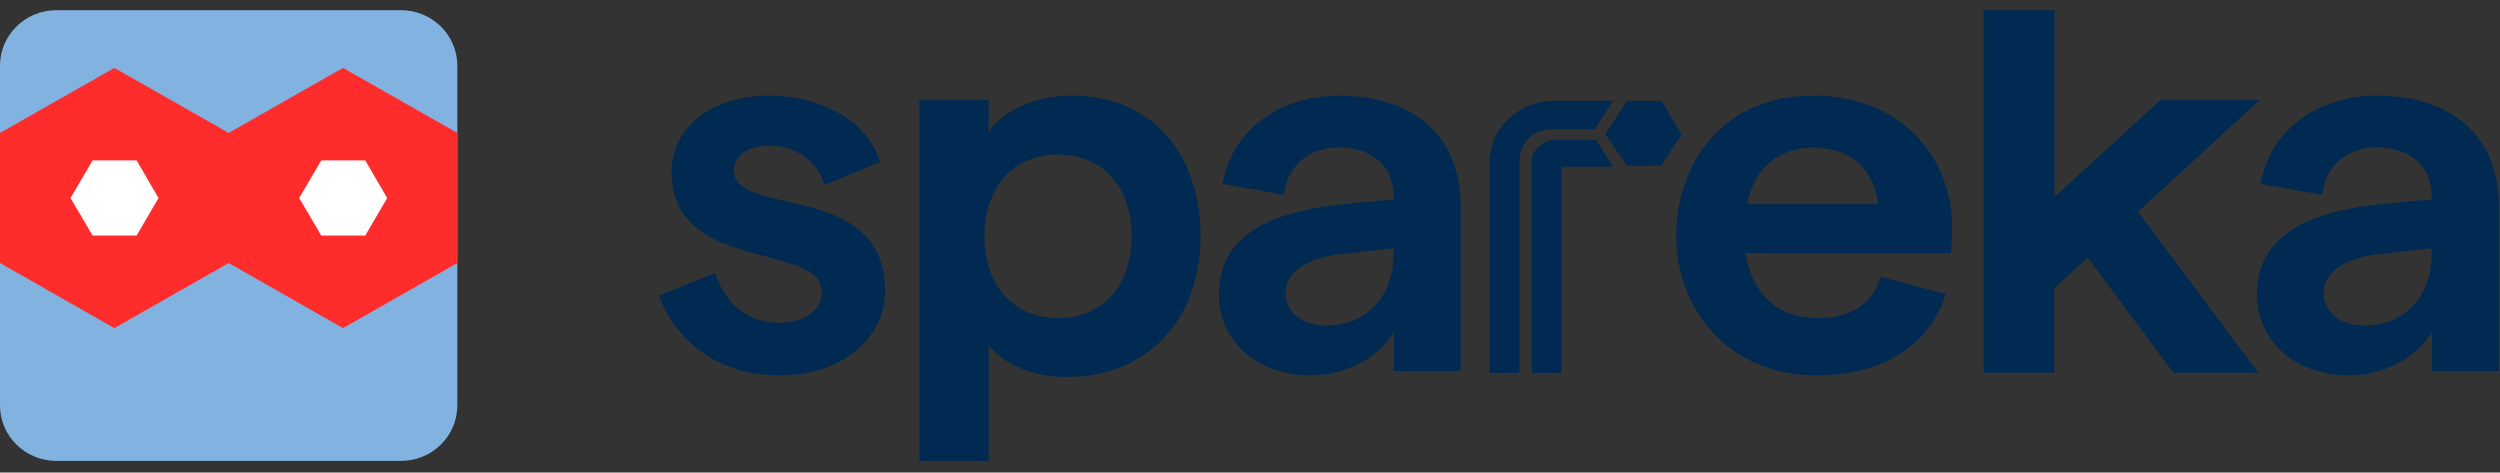 <svg width="164" height="31" viewBox="0 0 164 31" fill="none" xmlns="http://www.w3.org/2000/svg">
<rect x="0" y="0" width="164" height="31" fill="#333333" stroke="none"/>
<g clip-path="url(#clip0_21294_59914)">
<path d="M26.301 30.235H3.699C1.654 30.235 0 28.605 0 26.59V4.313C0 2.298 1.654 0.668 3.699 0.668H26.301C28.346 0.668 30 2.298 30 4.313V26.59C30 28.605 28.346 30.235 26.301 30.235Z" fill="#82B3E0"/>
<path d="M22.5 4.455L15 8.718L7.5 4.455L0 8.718V17.254L7.5 21.527L15 17.254L22.5 21.527L30 17.254V8.718L22.5 4.455Z" fill="#FF2C2C"/>
<path d="M8.961 10.521H6.074L4.625 12.991L6.074 15.452H8.961L10.399 12.991L8.961 10.521Z" fill="white"/>
<path d="M23.961 10.521H21.074L19.625 12.991L21.074 15.452H23.961L25.399 12.991L23.961 10.521Z" fill="white"/>
</g>
<path d="M155.925 6.275C152.071 6.275 148.871 8.538 148.303 12.066L152.329 12.775C152.553 10.868 153.946 9.669 155.925 9.669C158.11 9.669 159.52 10.901 159.52 12.91V13.079L156.148 13.4C150.746 13.957 148.062 15.831 148.062 19.326C148.062 22.365 150.54 24.627 154.101 24.627C156.338 24.627 158.523 23.496 159.538 21.774V24.34H163.925V13.501C163.907 8.791 160.673 6.275 155.925 6.275ZM155.099 21.352C153.447 21.352 152.432 20.44 152.432 19.208C152.432 17.942 153.654 16.945 156.062 16.675L159.52 16.287V16.675C159.52 19.259 157.903 21.352 155.099 21.352Z" fill="#002A52"/>
<path d="M136.947 16.896L134.76 18.901V24.457H130.125V0.668H134.778V12.92L141.722 6.564H144.888H148.228L140.252 13.888L148.141 24.457H142.579L136.947 16.896Z" fill="#002A52"/>
<path d="M128.064 14.86C128.064 10.72 125.079 6.275 118.935 6.275C112.912 6.275 109.961 10.838 109.961 15.451C109.961 20.065 113.171 24.627 119.194 24.627C123.457 24.627 126.632 22.65 127.633 19.287L123.37 18.155C122.904 19.879 121.386 20.876 119.263 20.876C116.674 20.876 114.897 19.287 114.5 16.601H127.995C128.013 16.279 128.064 15.502 128.064 14.86ZM114.603 13.39C115.104 10.99 116.691 9.689 118.935 9.689C121.575 9.689 122.973 11.277 123.198 13.39H114.603Z" fill="#002A52"/>
<path d="M87.823 6.275C83.969 6.275 80.769 8.538 80.202 12.066L84.228 12.775C84.451 10.868 85.845 9.669 87.823 9.669C90.008 9.669 91.419 10.901 91.419 12.91V13.079L88.047 13.4C82.662 13.957 79.961 15.831 79.961 19.326C79.961 22.365 82.438 24.627 85.999 24.627C88.236 24.627 90.421 23.496 91.436 21.774V24.34H95.823V13.501C95.806 8.791 92.571 6.275 87.823 6.275ZM86.997 21.352C85.346 21.352 84.331 20.44 84.331 19.208C84.331 17.942 85.552 16.945 87.961 16.675L91.419 16.287V16.675C91.419 19.259 89.802 21.352 86.997 21.352Z" fill="#002A52"/>
<path d="M51.12 24.627C55.268 24.627 58.062 22.16 58.062 19.085C58.062 11.801 48.137 14.319 48.137 11.176C48.137 10.145 49.097 9.554 50.537 9.554C52.011 9.554 53.588 10.432 54.085 12.139L57.736 10.618C56.948 8.033 53.982 6.275 50.468 6.275C46.526 6.275 44.057 8.472 44.057 11.261C44.057 18.003 53.914 15.823 53.914 19.169C53.914 20.301 52.799 21.18 51.12 21.18C48.857 21.18 47.468 19.693 46.92 17.902L43.234 19.389C44.143 21.974 46.748 24.627 51.12 24.627Z" fill="#002A52"/>
<path d="M60.305 30.235H64.856V22.673C65.912 23.948 67.85 24.729 69.962 24.729C75.309 24.729 78.753 20.957 78.753 15.502C78.753 10.048 75.534 6.275 70.29 6.275C67.867 6.275 65.877 7.227 64.856 8.62V6.564H60.305V30.235ZM69.425 20.872C66.5 20.872 64.579 18.748 64.579 15.502C64.579 12.274 66.5 10.133 69.425 10.133C72.315 10.133 74.236 12.257 74.236 15.502C74.236 18.731 72.315 20.872 69.425 20.872Z" fill="#002A52"/>
<path d="M101.815 8.485H104.611L105.822 6.616H101.94C99.624 6.616 97.719 8.417 97.719 10.626V24.458H99.678V10.524C99.696 9.352 100.604 8.485 101.815 8.485Z" fill="#002A52"/>
<path d="M102.01 9.166C101.244 9.166 100.477 9.88 100.477 10.525V24.459H102.435V21.893V10.933H105.821L104.681 9.166H102.01Z" fill="#002A52"/>
<path d="M108.993 6.616H106.741L105.305 8.79L106.723 10.864H108.975L110.305 8.807L108.993 6.616Z" fill="#002A52"/>
<defs>
<clipPath id="clip0_21294_59914">
<rect width="30" height="29.567" fill="white" transform="translate(0 0.668)"/>
</clipPath>
</defs>
</svg>
